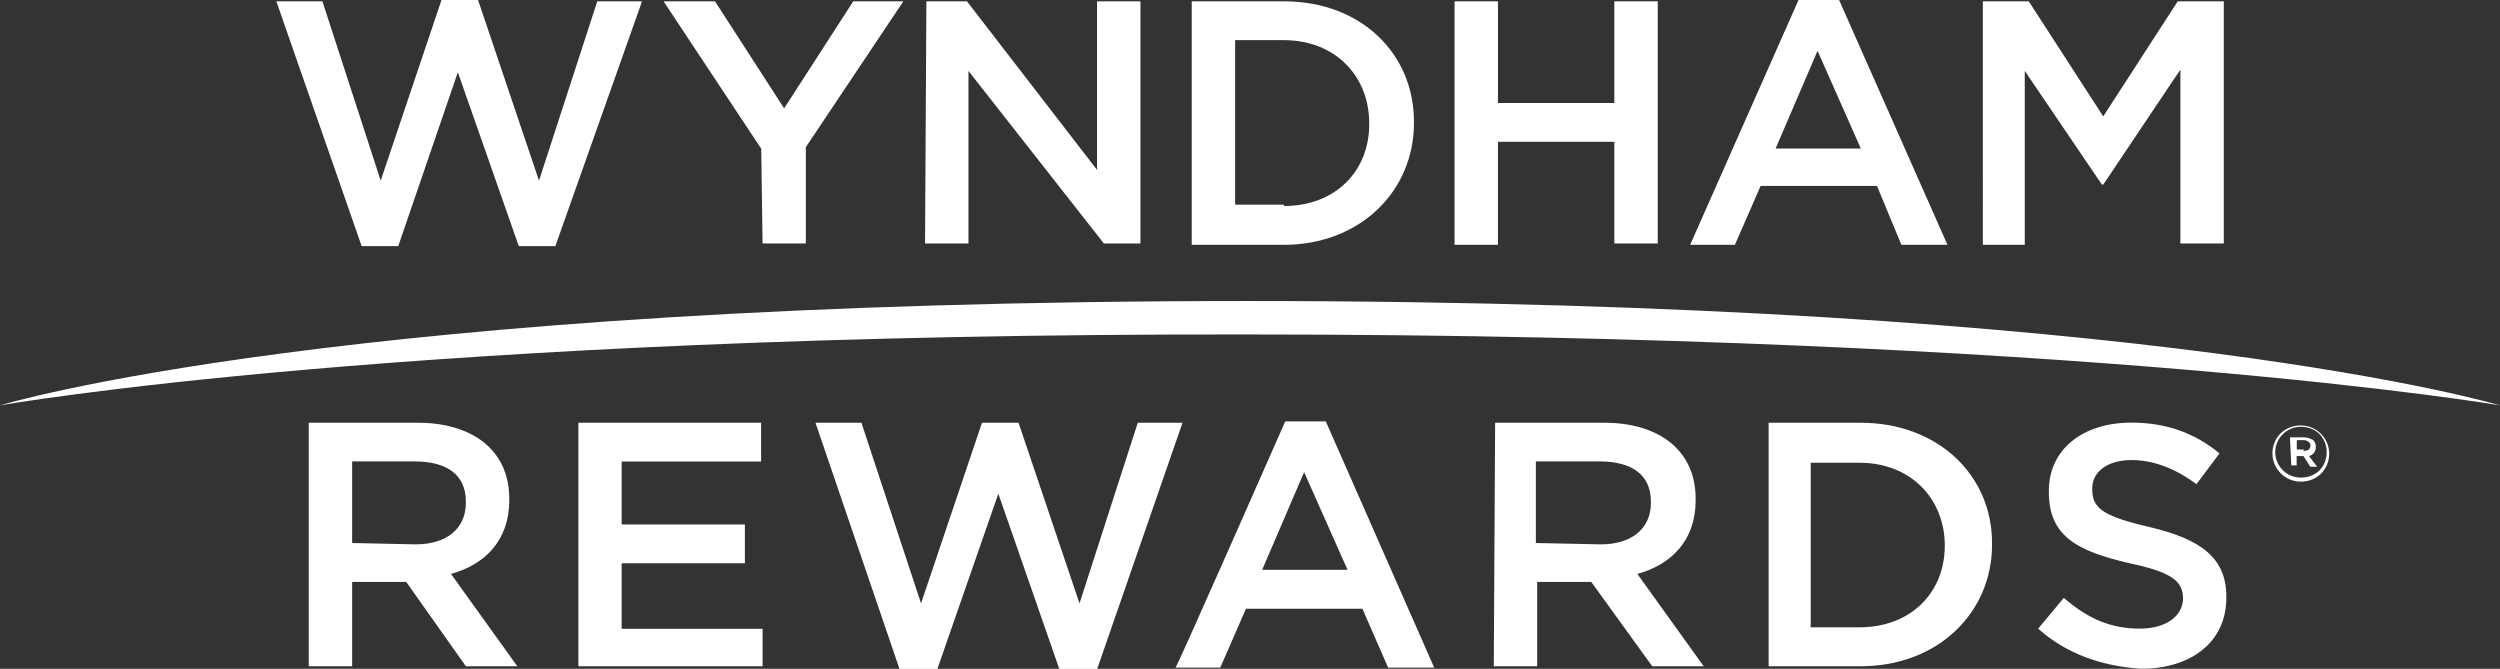 <?xml version="1.0" encoding="UTF-8"?>
<svg id="Layer_2" data-name="Layer 2" xmlns="http://www.w3.org/2000/svg" viewBox="0 0 168.18 44.99">
  <rect x="0" y="0" width="168.18" height="44.99" fill="#333333" stroke="none"/>
  <defs>
    <style>
      .cls-1 {
        fill-rule: evenodd;
      }

      .cls-1, .cls-2 {
        fill: #fff;
      }
    </style>
  </defs>
  <g id="Layer_1-2" data-name="Layer 1">
    <g>
      <path class="cls-2" d="M18.59.09h3.1l3.92,12.06L29.7,0h2.46l4.1,12.15L40.18.09h3.01l-5.83,16.47h-2.46l-4.1-11.7-4.01,11.7h-2.46L18.59.09ZM51.2,9.99L44.64.09h3.46l4.65,7.2L57.4.09h3.37l-6.56,9.81v6.48h-2.91s-.09-6.39-.09-6.39ZM62.32.09h2.73l8.75,11.34V.09h2.92v16.29h-2.46l-9.11-11.61v11.61h-2.92l.09-16.29ZM80.17.09h6.2c5.19,0,8.75,3.51,8.75,8.1v.09c0,4.59-3.64,8.19-8.75,8.19h-6.2V.09ZM86.37,13.86c3.46,0,5.74-2.34,5.74-5.49v-.09c0-3.15-2.28-5.58-5.74-5.58h-3.28v11.07h3.28v.09ZM97.85.09h2.92v6.84h7.83V.09h2.92v16.29h-2.92v-6.84h-7.83v6.93h-2.92V.09ZM120.99,0h2.73l7.29,16.47h-3.1l-1.64-3.96h-7.83l-1.73,3.96h-3.01L120.99,0h0ZM125.18,9.99l-2.91-6.57-2.82,6.57h5.74,0ZM133.38.09h3.1l5.01,7.74L146.5.09h3.1v16.29h-2.92V4.68l-5.19,7.74h-.09l-5.19-7.65v11.7h-2.82V.09h0Z"/>
      <path class="cls-1" d="M0,27.27s22.87-7.02,83.91-7.02,84.27,7.02,84.27,7.02c0,0-27.79-4.77-84.27-4.77C27.42,22.41,0,27.27,0,27.27h0Z"/>
      <path class="cls-2" d="M20.77,28.44h7.38c2.09,0,3.73.63,4.74,1.62.91.9,1.37,2.07,1.37,3.51v.09c0,2.7-1.64,4.32-3.92,4.95l4.46,6.21h-3.46l-4.01-5.67h-3.64v5.67h-2.92v-16.38c.09,0,0,0,0,0h0ZM27.97,36.62c2.09,0,3.37-1.08,3.37-2.79v-.09c0-1.8-1.27-2.7-3.46-2.7h-4.19v5.49l4.28.09c0-.09,0,0,0,0h0ZM38.9,28.44h12.3v2.61h-9.38v4.23h8.29v2.61h-8.29v4.41h9.48v2.52h-12.39v-16.38h0ZM54.85,28.44h3.1l4.01,12.15,4.1-12.15h2.46l4.1,12.15,3.92-12.15h3.01l-5.74,16.56h-2.55l-4.1-11.79-4.1,11.79h-2.55l-5.65-16.56ZM100.58,28.44h7.38c2.1,0,3.73.63,4.74,1.62.91.9,1.37,2.07,1.37,3.51v.09c0,2.7-1.64,4.32-3.92,4.95l4.46,6.21h-3.46l-4.1-5.67h-3.64v5.67h-2.92l.09-16.38h0ZM107.69,36.62c2.1,0,3.37-1.08,3.37-2.79v-.09c0-1.8-1.28-2.7-3.46-2.7h-4.28v5.49l4.37.09c0-.09,0,0,0,0h0ZM118.98,28.44h6.19c5.19,0,8.84,3.51,8.84,8.1v.09c0,4.59-3.64,8.19-8.84,8.19h-6.19s0-16.38,0-16.38ZM125.09,42.2c3.46,0,5.74-2.34,5.74-5.49s-2.28-5.58-5.74-5.58h-3.28v11.07s3.28,0,3.28,0ZM137.11,42.29l1.73-2.07c1.55,1.35,3.1,2.07,5.1,2.07,1.73,0,2.92-.81,2.92-2.07v.09c0-1.17-.64-1.8-3.65-2.43-3.46-.81-5.38-1.8-5.38-4.77v-.09c0-2.79,2.28-4.59,5.56-4.59,2.37,0,4.28.72,5.92,2.07l-1.55,2.07c-1.46-1.08-2.92-1.62-4.37-1.62-1.64,0-2.64.81-2.64,1.89v.09c0,1.26.73,1.8,3.83,2.52,3.46.81,5.19,2.07,5.19,4.68v.09c0,2.97-2.37,4.77-5.74,4.77-2.64-.18-5.01-.99-6.92-2.7ZM86.46,28.35h2.73l7.29,16.56h-3.1l-1.73-3.96h-7.83l-1.73,3.96h-3.01c.09,0,7.38-16.56,7.38-16.56ZM90.65,38.33l-2.92-6.57-2.82,6.57h5.74,0ZM152.87,30.51c0-1.08.82-1.89,1.91-1.89s1.91.9,1.91,1.89c0,1.08-.82,1.89-1.91,1.89s-1.91-.9-1.91-1.89M156.52,30.42c0-.99-.73-1.71-1.73-1.71s-1.73.81-1.73,1.71.73,1.71,1.73,1.71,1.73-.72,1.73-1.71M154.06,29.42h.91c.27,0,.46.09.64.18.09.09.18.27.18.45,0,.36-.18.54-.46.63l.55.72h-.46l-.46-.72h-.46v.63h-.36l-.09-1.89h0ZM154.97,30.33c.27,0,.46-.09.46-.36,0-.18-.18-.36-.46-.36h-.46v.63h.46v.09h0Z"/>
    </g>
  </g>
</svg>